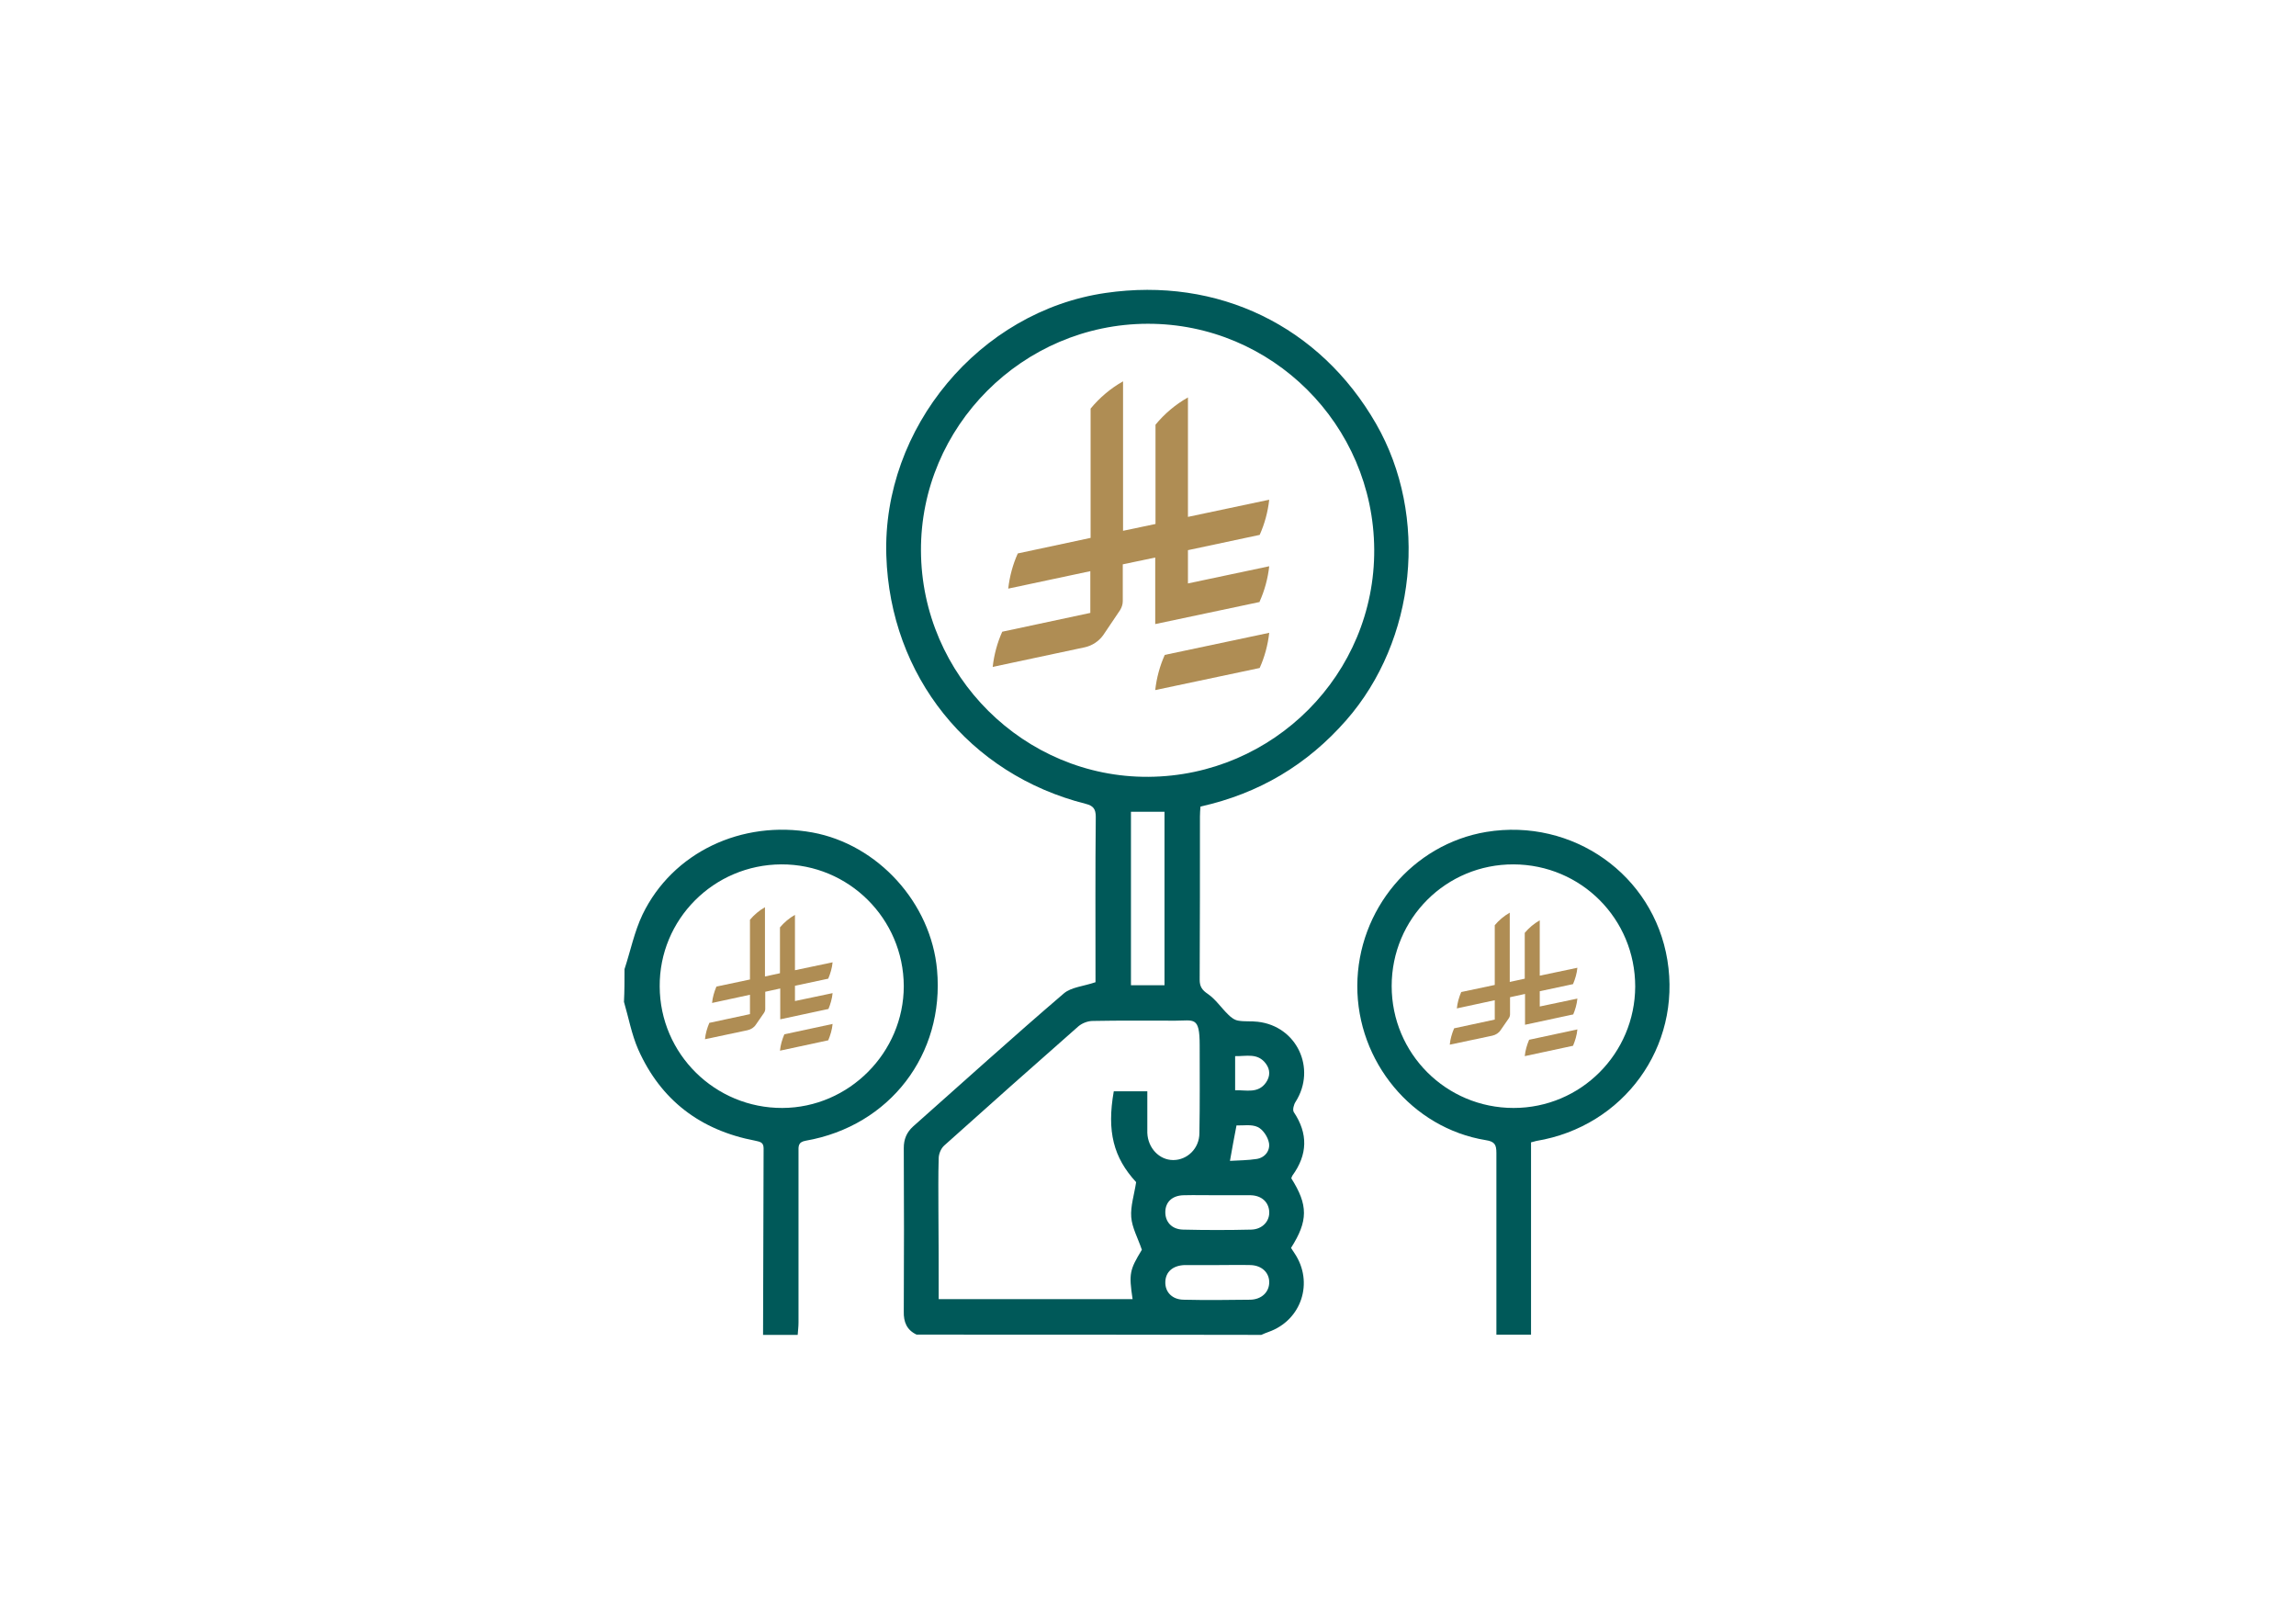 <?xml version="1.0" encoding="UTF-8"?>
<svg xmlns="http://www.w3.org/2000/svg" version="1.1" viewBox="0 0 841.9 595.3">
  <defs>
    <style>
      .cls-1 {
        fill: #005959;
      }

      .cls-2 {
        fill: #af8d54;
      }
    </style>
  </defs>
  <!-- Generator: Adobe Illustrator 28.7.3, SVG Export Plug-In . SVG Version: 1.2.0 Build 164)  -->
  <g>
    <g id="Layer_1">
      <g>
        <path class="cls-1" d="M336.1,489.3c-3.6-1.7-4.8-4.6-4.7-8.5.1-20,.1-39.9,0-59.9,0-3.2,1-5.7,3.4-7.9,18.4-16.3,36.6-32.8,55.3-48.8,2.7-2.3,7.2-2.6,11.6-4.1v-2.6c0-19.3-.1-38.7.1-58,0-2.9-.9-4.1-3.7-4.8-42.8-10.8-71.7-46.9-73.1-91-1.5-46.8,34.2-89.6,80.4-96.3,41.2-6,78.6,12.1,99.2,48,19.4,33.8,14.7,79.4-11,108.7-14.3,16.3-31.9,26.8-53.4,31.6-.1,1.2-.2,2.4-.2,3.6,0,20,0,39.9-.1,59.9,0,2.5.9,3.8,3,5.2,2.9,2,4.9,5.1,7.5,7.6,1,1,2.3,2,3.7,2.2,2.3.4,4.7.1,7.1.4,14.3,1.6,21.6,17.1,13.9,29.3-.7,1-1.2,3-.7,3.8,5.3,7.9,5.1,15.6-.5,23.3-.2.3-.3.7-.4,1,6.2,9.8,6.2,15.6-.1,25.5.4.6.8,1.3,1.3,2,7.1,10.6,2.6,24.5-9.5,28.8-.9.3-1.8.7-2.7,1.1-42.1-.1-84.2-.1-126.4-.1ZM337.7,201.9c.2,45.8,37.9,83.2,83.4,82.9,45.9-.3,83.1-37.7,82.8-83.4s-37.5-82.8-83.1-82.7c-45.8.1-83.3,37.7-83.1,83.2ZM344.2,476.3h71.1c-1.4-9.4-1.1-10.7,3.4-18.1-1.5-4.4-3.6-8.1-3.9-12-.3-4,1.1-8.2,1.8-12.8-8.3-9-10.8-18.6-8.2-33.3h12.3v15.2c.2,5.6,4.4,10,9.5,10s9.6-4.2,9.6-9.9c.2-10.7.1-21.5.1-32.2s-2.1-9-8.9-9c-10.1,0-20.2-.1-30.3.1-1.8,0-3.9.8-5.3,2-16.5,14.5-32.9,29.1-49.2,43.7-1.2,1.1-2,3.1-2,4.7-.2,6.4-.1,12.7-.1,19.1.1,10.8.1,21.5.1,32.5ZM414.7,297.6v63.6h12.3v-63.6h-12.3ZM446.3,438.2c-4.1,0-8.2-.1-12.3,0-4.1.1-6.6,2.4-6.7,6-.1,3.7,2.3,6.5,6.5,6.6,8.3.2,16.7.2,25,0,4.1-.1,6.8-3.1,6.6-6.6-.2-3.5-2.8-5.9-6.8-6h-12.3ZM446.6,463.8h-12.3c-4.3.2-6.9,2.5-7,6.2s2.5,6.4,6.6,6.5c8.2.2,16.4.1,24.6,0,4.1-.1,6.9-2.8,6.9-6.4s-2.8-6.2-6.9-6.3c-3.9-.1-7.9,0-11.9,0ZM451,425.6c3.4-.2,6.6-.2,9.8-.7,3.1-.5,5-3.1,4.5-5.9-.4-2.2-2.2-4.9-4.1-5.8-2.3-1.1-5.4-.5-7.8-.6-.9,4.6-1.6,8.5-2.4,13ZM452.9,399.7c4.1-.1,8.4,1.3,11.3-2.8,1.6-2.3,1.6-4.7,0-6.9-3-4.1-7.2-2.7-11.3-2.8v12.5Z"/>
        <path class="cls-1" d="M229,355.3c2.2-6.7,3.6-13.7,6.6-20,11-22.8,36.4-34.8,62.3-30.1,24,4.4,43.5,25.8,45.7,50.4,2.8,30.9-17.3,57.2-48.1,62.6-3,.5-2.7,2.2-2.7,4.2v62.5c0,1.5-.2,3-.3,4.5h-12.7c.1-22.8.1-45.6.2-68.4,0-2.3-1.4-2.4-3.1-2.8-20-3.8-34.6-14.8-42.9-33.5-2.4-5.5-3.5-11.6-5.2-17.4.2-4,.2-8,.2-12ZM286.5,316.9c-24.8.1-44.8,20.2-44.6,44.8.1,24.7,20.3,44.6,45,44.5,24.4-.1,44.5-20.3,44.5-44.7-.1-24.7-20.2-44.7-44.9-44.6Z"/>
        <path class="cls-1" d="M548.7,489.3c0-22.2,0-44.4,0-66.6,0-3-.6-4.2-3.9-4.7-27-4.4-47.2-28.8-47.1-56.6.1-27.9,20.3-51.9,47.3-56.4,31.7-5.2,61.3,15.7,66.4,47,5.2,31.8-16,61-48.1,66.3-.5.1-.9.3-1.9.5v70.5h-12.7ZM510.3,361.5c0,24.8,20,44.7,44.7,44.7s44.5-20,44.6-44.5c0-24.8-19.8-44.7-44.6-44.8-24.7-.1-44.7,19.8-44.7,44.6Z"/>
        <g id="Layer_2-2">
          <g id="Layer_1-2">
            <g>
              <path class="cls-2" d="M427.1,240.1h0c-1.8,4-3,8.4-3.5,12.9l38.3-8.1c1.8-4,3-8.4,3.5-12.9l-38.3,8.1h0Z"/>
              <path class="cls-2" d="M461.9,220.5c1.8-4,3-8.4,3.5-12.9l-29.8,6.3v-12.2l26.3-5.6c1.8-4,3-8.4,3.5-12.9l-29.8,6.3v-43.8c-4.6,2.6-8.6,6-11.9,10v36.4l-11.9,2.5v-54.8c-4.6,2.6-8.6,6-11.9,10v47.4l-26.7,5.7c-1.8,4-3,8.4-3.5,12.9l30.1-6.4v15.3l-32.3,6.9c-1.8,4-3,8.4-3.5,12.9l33.8-7.2c2.7-.6,5.1-2.2,6.7-4.4l6.2-9.2h0c.6-1,1-2.1,1-3.3v-13.5l11.9-2.5v24.4l38.3-8.1h0Z"/>
            </g>
          </g>
        </g>
        <g id="Layer_2-2-2" data-name="Layer_2-2">
          <g id="Layer_1-2-2" data-name="Layer_1-2">
            <g>
              <path class="cls-2" d="M560.7,381.2h0c-.8,1.9-1.4,3.9-1.6,6l17.7-3.8c.8-1.9,1.4-3.9,1.6-6l-17.7,3.8h0Z"/>
              <path class="cls-2" d="M576.8,372.1c.8-1.9,1.4-3.9,1.6-6l-13.8,2.9v-5.6l12.2-2.6c.8-1.9,1.4-3.9,1.6-6l-13.8,2.9v-20.3c-2.1,1.2-4,2.8-5.5,4.6v16.8l-5.5,1.2v-25.4c-2.1,1.2-4,2.8-5.5,4.6v21.9l-12.3,2.6c-.8,1.9-1.4,3.9-1.6,6l13.9-3v7.1l-14.9,3.2c-.8,1.9-1.4,3.9-1.6,6l15.6-3.3c1.3-.3,2.4-1,3.1-2.1l2.9-4.2h0c.3-.4.5-1,.5-1.5v-6.3l5.5-1.2v11.3l17.7-3.8h0Z"/>
            </g>
          </g>
        </g>
        <g id="Layer_2-2-3" data-name="Layer_2-2">
          <g id="Layer_1-2-3" data-name="Layer_1-2">
            <g>
              <path class="cls-2" d="M287.6,379.2h0c-.8,1.9-1.4,3.9-1.6,6l17.7-3.8c.8-1.9,1.4-3.9,1.6-6l-17.7,3.8h0Z"/>
              <path class="cls-2" d="M303.7,370.1c.8-1.9,1.4-3.9,1.6-6l-13.8,2.9v-5.6l12.2-2.6c.8-1.9,1.4-3.9,1.6-6l-13.8,2.9v-20.3c-2.1,1.2-4,2.8-5.5,4.6v16.8l-5.5,1.2v-25.4c-2.1,1.2-4,2.8-5.5,4.6v21.9l-12.3,2.6c-.8,1.9-1.4,3.9-1.6,6l13.9-3v7.1l-14.9,3.2c-.8,1.9-1.4,3.9-1.6,6l15.6-3.3c1.3-.3,2.4-1,3.1-2.1l2.9-4.2h0c.3-.4.5-1,.5-1.5v-6.3l5.5-1.2v11.3l17.7-3.8h0Z"/>
            </g>
          </g>
        </g>
      </g>
    </g>
  </g>
</svg>